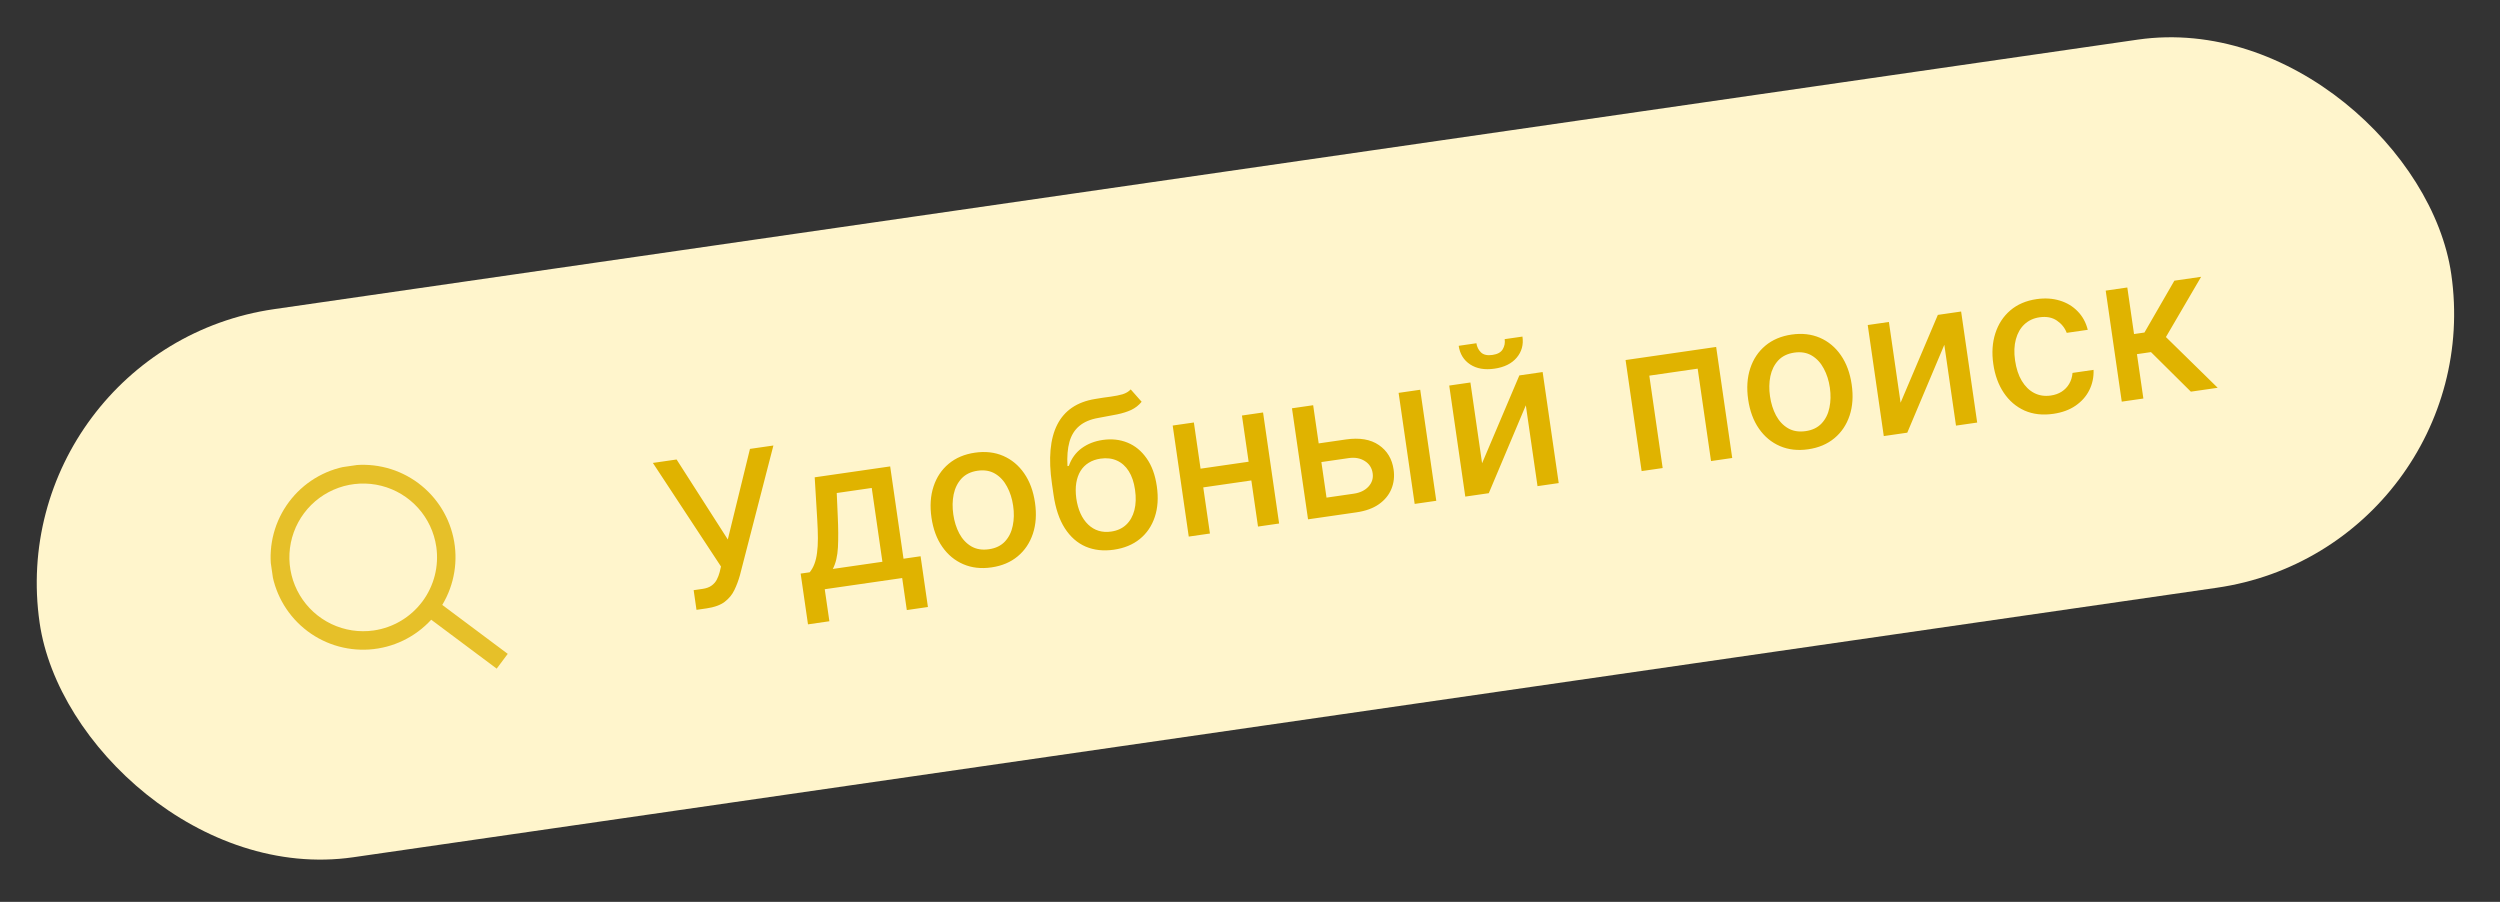 <?xml version="1.0" encoding="UTF-8"?> <svg xmlns="http://www.w3.org/2000/svg" width="158" height="57" viewBox="0 0 158 57" fill="none"><rect x="0" y="0" width="158" height="57" fill="#333333" stroke="none"/><rect y="22.043" width="154" height="35" rx="17.5" transform="rotate(-8.229 0 22.043)" fill="#FFF5CC"></rect><g opacity="0.8" clip-path="url(#clip0_49_2549)"><path d="M32.089 41.324L27.951 38.231C28.724 36.947 28.974 35.415 28.649 33.952C28.323 32.488 27.448 31.206 26.204 30.37C24.96 29.533 23.442 29.207 21.964 29.459C20.487 29.71 19.162 30.52 18.265 31.721C17.367 32.922 16.966 34.422 17.143 35.91C17.321 37.399 18.064 38.762 19.218 39.718C20.372 40.675 21.85 41.15 23.346 41.048C24.841 40.945 26.24 40.271 27.253 39.166L31.391 42.258L32.089 41.324ZM23.623 39.845C22.71 39.977 21.778 39.836 20.945 39.438C20.112 39.04 19.416 38.405 18.944 37.611C18.473 36.818 18.247 35.902 18.295 34.981C18.344 34.059 18.665 33.172 19.217 32.433C19.77 31.694 20.529 31.135 21.399 30.827C22.27 30.519 23.211 30.476 24.106 30.704C25 30.931 25.807 31.419 26.425 32.105C27.042 32.791 27.442 33.645 27.574 34.559C27.75 35.783 27.433 37.028 26.692 38.019C25.951 39.01 24.848 39.667 23.623 39.845Z" fill="#E0B300"></path></g><path d="M44.018 38.542L43.839 37.299L44.401 37.218C44.635 37.184 44.823 37.117 44.964 37.015C45.108 36.914 45.218 36.789 45.297 36.641C45.377 36.489 45.439 36.328 45.483 36.157L45.567 35.804L41.262 29.257L42.761 29.04L45.997 34.095L47.398 28.37L48.879 28.156L46.762 36.359C46.67 36.689 46.553 37 46.412 37.291C46.274 37.581 46.069 37.83 45.797 38.038C45.525 38.242 45.145 38.379 44.658 38.45L44.018 38.542ZM51.065 39.459L50.601 36.251L51.172 36.169C51.299 36.014 51.399 35.836 51.473 35.636C51.549 35.435 51.604 35.201 51.637 34.935C51.673 34.669 51.691 34.362 51.691 34.013C51.69 33.662 51.675 33.263 51.648 32.816L51.489 30.166L56.259 29.477L57.102 35.311L58.181 35.155L58.645 38.363L57.31 38.556L57.018 36.532L52.124 37.239L52.417 39.263L51.065 39.459ZM52.634 35.957L55.768 35.504L55.094 30.839L52.882 31.159L52.946 32.629C52.982 33.376 52.986 34.028 52.958 34.586C52.929 35.14 52.822 35.597 52.634 35.957ZM62.664 35.859C62.006 35.955 61.41 35.887 60.876 35.656C60.342 35.426 59.9 35.059 59.551 34.556C59.201 34.053 58.974 33.439 58.869 32.714C58.764 31.986 58.807 31.33 59 30.745C59.192 30.161 59.511 29.683 59.958 29.31C60.405 28.938 60.957 28.704 61.615 28.609C62.273 28.514 62.869 28.581 63.403 28.812C63.937 29.043 64.379 29.411 64.729 29.917C65.079 30.423 65.307 31.04 65.412 31.768C65.517 32.493 65.473 33.146 65.28 33.727C65.087 34.309 64.768 34.786 64.321 35.158C63.874 35.531 63.322 35.764 62.664 35.859ZM62.502 34.712C62.929 34.65 63.266 34.487 63.514 34.221C63.761 33.955 63.925 33.625 64.005 33.231C64.088 32.836 64.097 32.414 64.031 31.963C63.967 31.515 63.839 31.114 63.647 30.759C63.459 30.401 63.208 30.128 62.895 29.94C62.581 29.752 62.211 29.689 61.785 29.75C61.355 29.812 61.016 29.978 60.765 30.247C60.518 30.517 60.353 30.85 60.271 31.247C60.191 31.641 60.184 32.062 60.248 32.51C60.313 32.961 60.44 33.364 60.628 33.719C60.82 34.074 61.072 34.344 61.385 34.529C61.7 34.713 62.073 34.774 62.502 34.712ZM71.461 24.61L72.152 25.392C71.97 25.614 71.751 25.785 71.495 25.907C71.241 26.024 70.942 26.119 70.598 26.19C70.253 26.259 69.858 26.333 69.413 26.413C68.909 26.501 68.509 26.671 68.213 26.922C67.916 27.17 67.708 27.505 67.589 27.927C67.472 28.345 67.43 28.854 67.465 29.456L67.551 29.443C67.717 28.975 67.987 28.603 68.36 28.328C68.737 28.053 69.18 27.878 69.689 27.805C70.255 27.723 70.778 27.779 71.257 27.974C71.736 28.169 72.138 28.498 72.463 28.962C72.791 29.421 73.007 30.01 73.111 30.729C73.216 31.457 73.173 32.105 72.982 32.674C72.793 33.242 72.478 33.706 72.035 34.066C71.596 34.422 71.048 34.647 70.393 34.742C69.738 34.836 69.146 34.771 68.616 34.546C68.088 34.318 67.648 33.931 67.296 33.385C66.946 32.838 66.709 32.135 66.585 31.276L66.485 30.582C66.252 28.977 66.364 27.727 66.82 26.834C67.275 25.941 68.071 25.402 69.207 25.216C69.574 25.153 69.903 25.104 70.193 25.069C70.483 25.03 70.734 24.979 70.946 24.918C71.16 24.852 71.332 24.75 71.461 24.61ZM70.232 33.594C70.613 33.539 70.926 33.396 71.173 33.164C71.422 32.929 71.595 32.623 71.693 32.245C71.79 31.867 71.804 31.436 71.734 30.951C71.666 30.476 71.533 30.084 71.335 29.773C71.138 29.463 70.888 29.241 70.586 29.107C70.283 28.971 69.939 28.93 69.552 28.986C69.265 29.027 69.017 29.115 68.806 29.248C68.594 29.378 68.422 29.551 68.288 29.766C68.158 29.981 68.068 30.233 68.02 30.523C67.974 30.809 67.974 31.131 68.02 31.489C68.125 32.214 68.374 32.767 68.768 33.148C69.165 33.529 69.653 33.678 70.232 33.594ZM79.293 29.126L79.464 30.309L75.662 30.859L75.491 29.676L79.293 29.126ZM75.453 26.701L76.468 33.719L75.129 33.912L74.114 26.894L75.453 26.701ZM79.825 26.068L80.84 33.086L79.506 33.279L78.491 26.261L79.825 26.068ZM83.03 28.068L85.068 27.773C85.927 27.649 86.618 27.767 87.143 28.126C87.668 28.485 87.979 29.002 88.076 29.675C88.139 30.113 88.093 30.523 87.936 30.903C87.78 31.283 87.517 31.604 87.147 31.866C86.778 32.125 86.306 32.296 85.734 32.379L82.668 32.822L81.653 25.804L82.992 25.61L83.836 31.45L85.563 31.2C85.956 31.143 86.264 30.994 86.487 30.754C86.71 30.51 86.799 30.228 86.752 29.908C86.704 29.57 86.537 29.313 86.254 29.136C85.969 28.956 85.631 28.895 85.238 28.952L83.2 29.247L83.03 28.068ZM89.407 31.847L88.392 24.829L89.758 24.632L90.773 31.65L89.407 31.847ZM93.668 29.277L96.023 23.726L97.495 23.513L98.51 30.531L97.171 30.724L96.432 25.616L94.091 31.17L92.606 31.385L91.591 24.367L92.93 24.173L93.668 29.277ZM95.095 21.434L96.219 21.272C96.293 21.787 96.171 22.232 95.852 22.608C95.536 22.98 95.069 23.211 94.451 23.3C93.835 23.389 93.323 23.3 92.915 23.033C92.505 22.762 92.264 22.369 92.189 21.855L93.308 21.693C93.342 21.921 93.438 22.114 93.597 22.271C93.757 22.426 93.999 22.479 94.325 22.432C94.645 22.386 94.861 22.266 94.973 22.073C95.088 21.879 95.129 21.666 95.095 21.434ZM103.751 29.773L102.736 22.755L108.461 21.927L109.476 28.945L108.137 29.139L107.293 23.299L104.236 23.741L105.081 29.581L103.751 29.773ZM114.279 28.395C113.621 28.49 113.025 28.422 112.491 28.192C111.957 27.961 111.515 27.594 111.166 27.091C110.816 26.588 110.589 25.974 110.484 25.249C110.379 24.521 110.423 23.865 110.615 23.281C110.807 22.696 111.127 22.218 111.573 21.845C112.02 21.473 112.573 21.239 113.231 21.144C113.888 21.049 114.484 21.117 115.018 21.347C115.552 21.578 115.994 21.946 116.344 22.452C116.694 22.958 116.922 23.575 117.027 24.303C117.132 25.028 117.088 25.681 116.895 26.263C116.703 26.844 116.383 27.321 115.936 27.693C115.489 28.066 114.937 28.3 114.279 28.395ZM114.118 27.247C114.544 27.186 114.881 27.022 115.129 26.756C115.377 26.49 115.54 26.16 115.62 25.766C115.703 25.372 115.712 24.949 115.647 24.498C115.582 24.05 115.454 23.649 115.263 23.294C115.074 22.936 114.823 22.663 114.51 22.475C114.197 22.287 113.827 22.224 113.4 22.285C112.971 22.348 112.631 22.513 112.381 22.783C112.134 23.052 111.969 23.385 111.886 23.783C111.806 24.177 111.799 24.598 111.864 25.045C111.929 25.496 112.056 25.899 112.244 26.254C112.435 26.609 112.687 26.879 113 27.064C113.316 27.248 113.688 27.309 114.118 27.247ZM120.117 25.452L122.472 19.901L123.943 19.688L124.958 26.706L123.619 26.899L122.881 21.791L120.54 27.345L119.055 27.56L118.04 20.542L119.379 20.348L120.117 25.452ZM129.771 26.154C129.092 26.253 128.485 26.183 127.95 25.947C127.418 25.706 126.981 25.333 126.64 24.825C126.3 24.318 126.078 23.712 125.977 23.009C125.874 22.296 125.917 21.648 126.106 21.064C126.295 20.477 126.61 19.994 127.053 19.616C127.496 19.238 128.048 19.001 128.709 18.905C129.242 18.828 129.732 18.859 130.177 18.996C130.623 19.131 130.999 19.356 131.306 19.673C131.616 19.988 131.83 20.379 131.947 20.844L130.617 21.036C130.496 20.718 130.288 20.459 129.992 20.259C129.698 20.059 129.334 19.991 128.898 20.053C128.518 20.109 128.199 20.257 127.941 20.5C127.687 20.739 127.507 21.054 127.402 21.445C127.296 21.834 127.28 22.278 127.352 22.777C127.426 23.289 127.567 23.72 127.776 24.069C127.986 24.418 128.246 24.674 128.559 24.837C128.875 25 129.226 25.053 129.613 24.997C129.872 24.96 130.1 24.879 130.296 24.754C130.496 24.625 130.654 24.461 130.771 24.261C130.891 24.06 130.962 23.829 130.983 23.568L132.313 23.375C132.33 23.836 132.24 24.263 132.045 24.655C131.85 25.047 131.56 25.375 131.175 25.639C130.794 25.902 130.326 26.074 129.771 26.154ZM134.095 25.384L133.08 18.367L134.446 18.169L134.871 21.111L135.529 21.016L137.42 17.739L139.111 17.494L136.886 21.301L140.158 24.508L138.463 24.753L135.942 22.253L135.055 22.382L135.461 25.187L134.095 25.384Z" fill="#E0B300"></path><defs><clipPath id="clip0_49_2549"><rect width="14" height="14" fill="white" transform="translate(16.348 30.288) rotate(-8.229)"></rect></clipPath></defs></svg> 